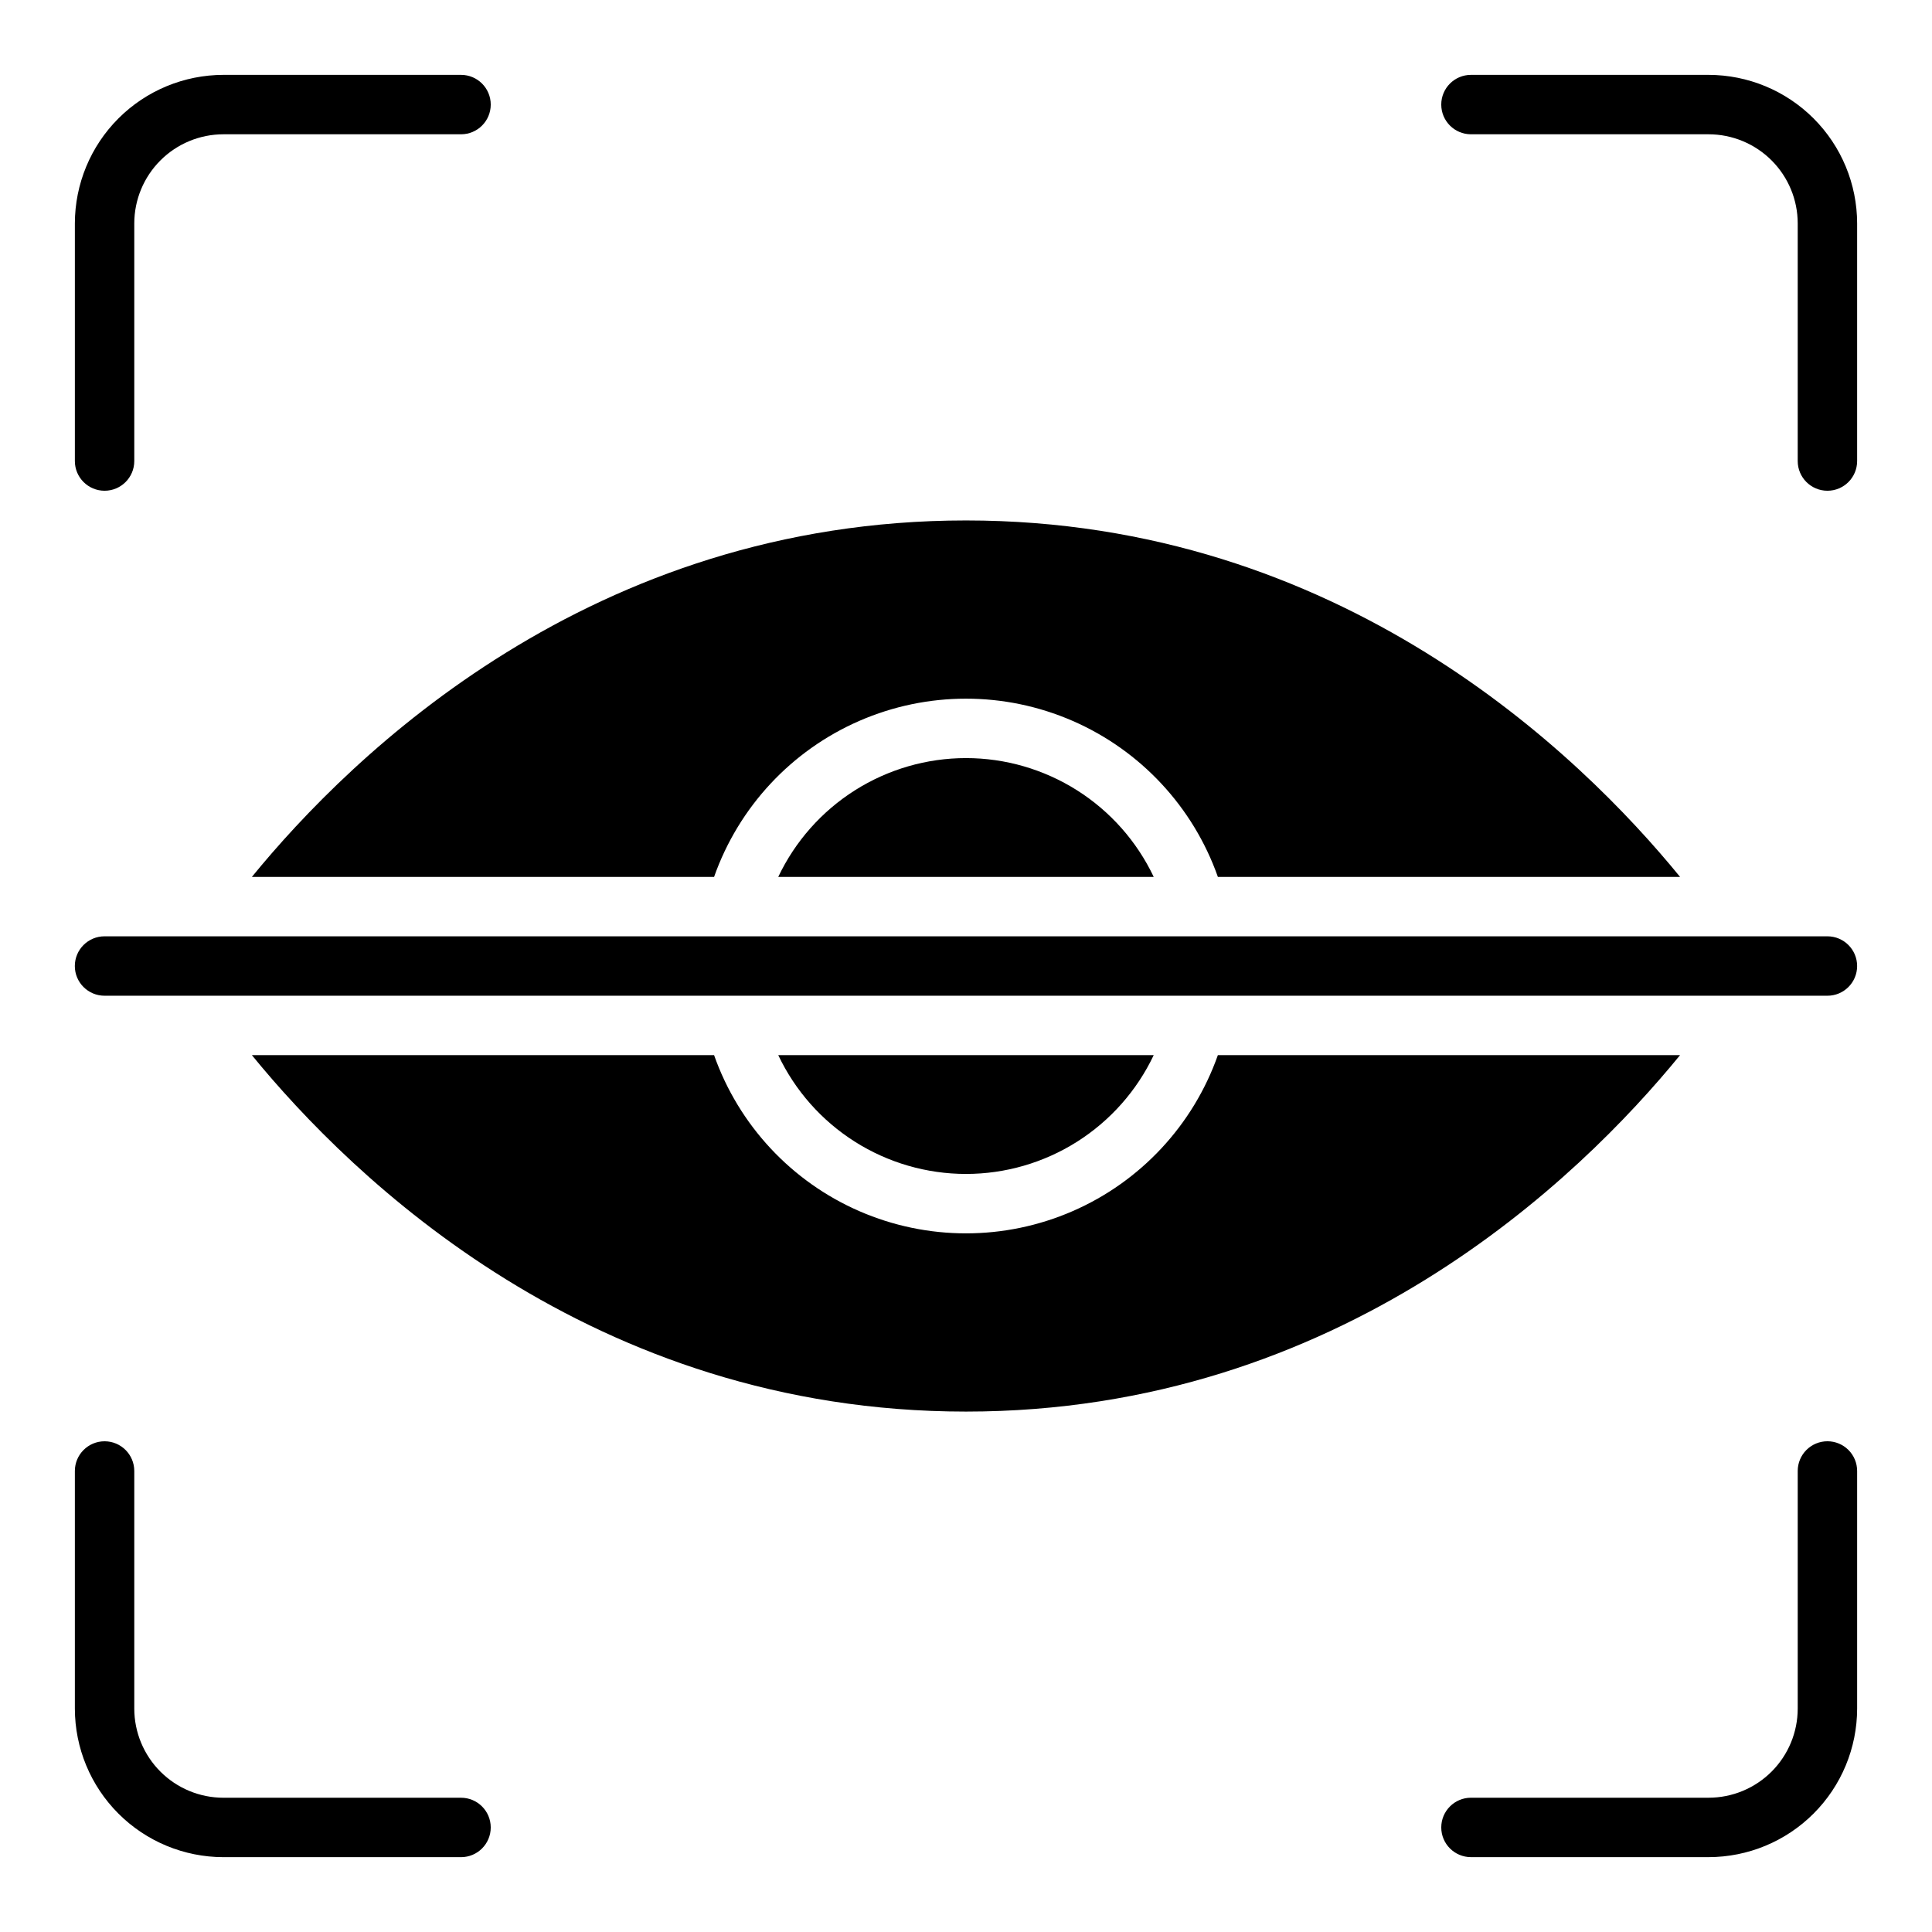 <?xml version="1.0" encoding="UTF-8"?>
<!-- Uploaded to: SVG Find, www.svgrepo.com, Generator: SVG Find Mixer Tools -->
<svg fill="#000000" width="800px" height="800px" version="1.1" viewBox="144 144 512 512" xmlns="http://www.w3.org/2000/svg">
 <path d="m163.84 266.18v-62.977c0.016-10.438 4.164-20.441 11.543-27.82s17.383-11.527 27.82-11.543h62.977c4.348 0 7.871 3.527 7.871 7.875 0 4.348-3.523 7.871-7.871 7.871h-62.977c-6.262 0.008-12.266 2.496-16.691 6.926-4.43 4.426-6.918 10.43-6.926 16.691v62.977c0 4.348-3.523 7.871-7.871 7.871-4.348 0-7.875-3.523-7.875-7.871zm102.34 354.24h-62.977c-6.262-0.004-12.266-2.496-16.691-6.922-4.43-4.43-6.918-10.434-6.926-16.691v-62.977c0-4.348-3.523-7.875-7.871-7.875-4.348 0-7.875 3.527-7.875 7.875v62.977c0.016 10.434 4.164 20.438 11.543 27.816 7.379 7.379 17.383 11.531 27.82 11.543h62.977c4.348 0 7.871-3.523 7.871-7.871 0-4.348-3.523-7.875-7.871-7.875zm330.62-456.58h-62.977c-4.348 0-7.875 3.527-7.875 7.875 0 4.348 3.527 7.871 7.875 7.871h62.977c6.258 0.008 12.262 2.496 16.691 6.926 4.426 4.426 6.918 10.43 6.922 16.691v62.977c0 4.348 3.527 7.871 7.875 7.871 4.348 0 7.871-3.523 7.871-7.871v-62.977c-0.012-10.438-4.164-20.441-11.543-27.82-7.379-7.379-17.383-11.527-27.816-11.543zm31.488 362.11c-2.09 0-4.094 0.828-5.57 2.305-1.477 1.477-2.305 3.481-2.305 5.57v62.977c-0.004 6.258-2.496 12.262-6.922 16.691-4.43 4.426-10.434 6.918-16.691 6.922h-62.977c-4.348 0-7.875 3.527-7.875 7.875 0 4.348 3.527 7.871 7.875 7.871h62.977c10.434-0.012 20.438-4.164 27.816-11.543 7.379-7.379 11.531-17.383 11.543-27.816v-62.977c0-2.09-0.828-4.094-2.305-5.57-1.477-1.477-3.481-2.305-5.566-2.305zm-228.29-181.05c-10.422 0.004-20.629 2.969-29.438 8.539-8.805 5.574-15.852 13.531-20.316 22.949h99.504c-4.465-9.418-11.512-17.375-20.316-22.949-8.809-5.57-19.012-8.535-29.434-8.539zm189.24 31.488c-26.609-32.59-90.055-94.465-189.24-94.465s-162.64 61.875-189.25 94.465h122.49c6.539-18.531 20.488-33.508 38.504-41.352 18.02-7.844 38.484-7.844 56.504 0 18.016 7.844 31.965 22.82 38.504 41.352zm-189.24 78.719c10.422-0.004 20.625-2.965 29.434-8.539 8.805-5.574 15.852-13.531 20.316-22.949h-99.504c4.465 9.418 11.512 17.375 20.316 22.949 8.809 5.574 19.016 8.535 29.438 8.539zm189.24-31.488h-122.49c-6.539 18.531-20.488 33.512-38.504 41.352-18.02 7.844-38.484 7.844-56.504 0-18.016-7.84-31.965-22.82-38.504-41.352h-122.49c26.609 32.59 90.059 94.465 189.25 94.465s162.63-61.875 189.24-94.465zm39.047-31.488h-456.58c-4.348 0-7.875 3.527-7.875 7.875s3.527 7.871 7.875 7.871h456.58c4.348 0 7.871-3.523 7.871-7.871s-3.523-7.875-7.871-7.875z"/>
</svg>